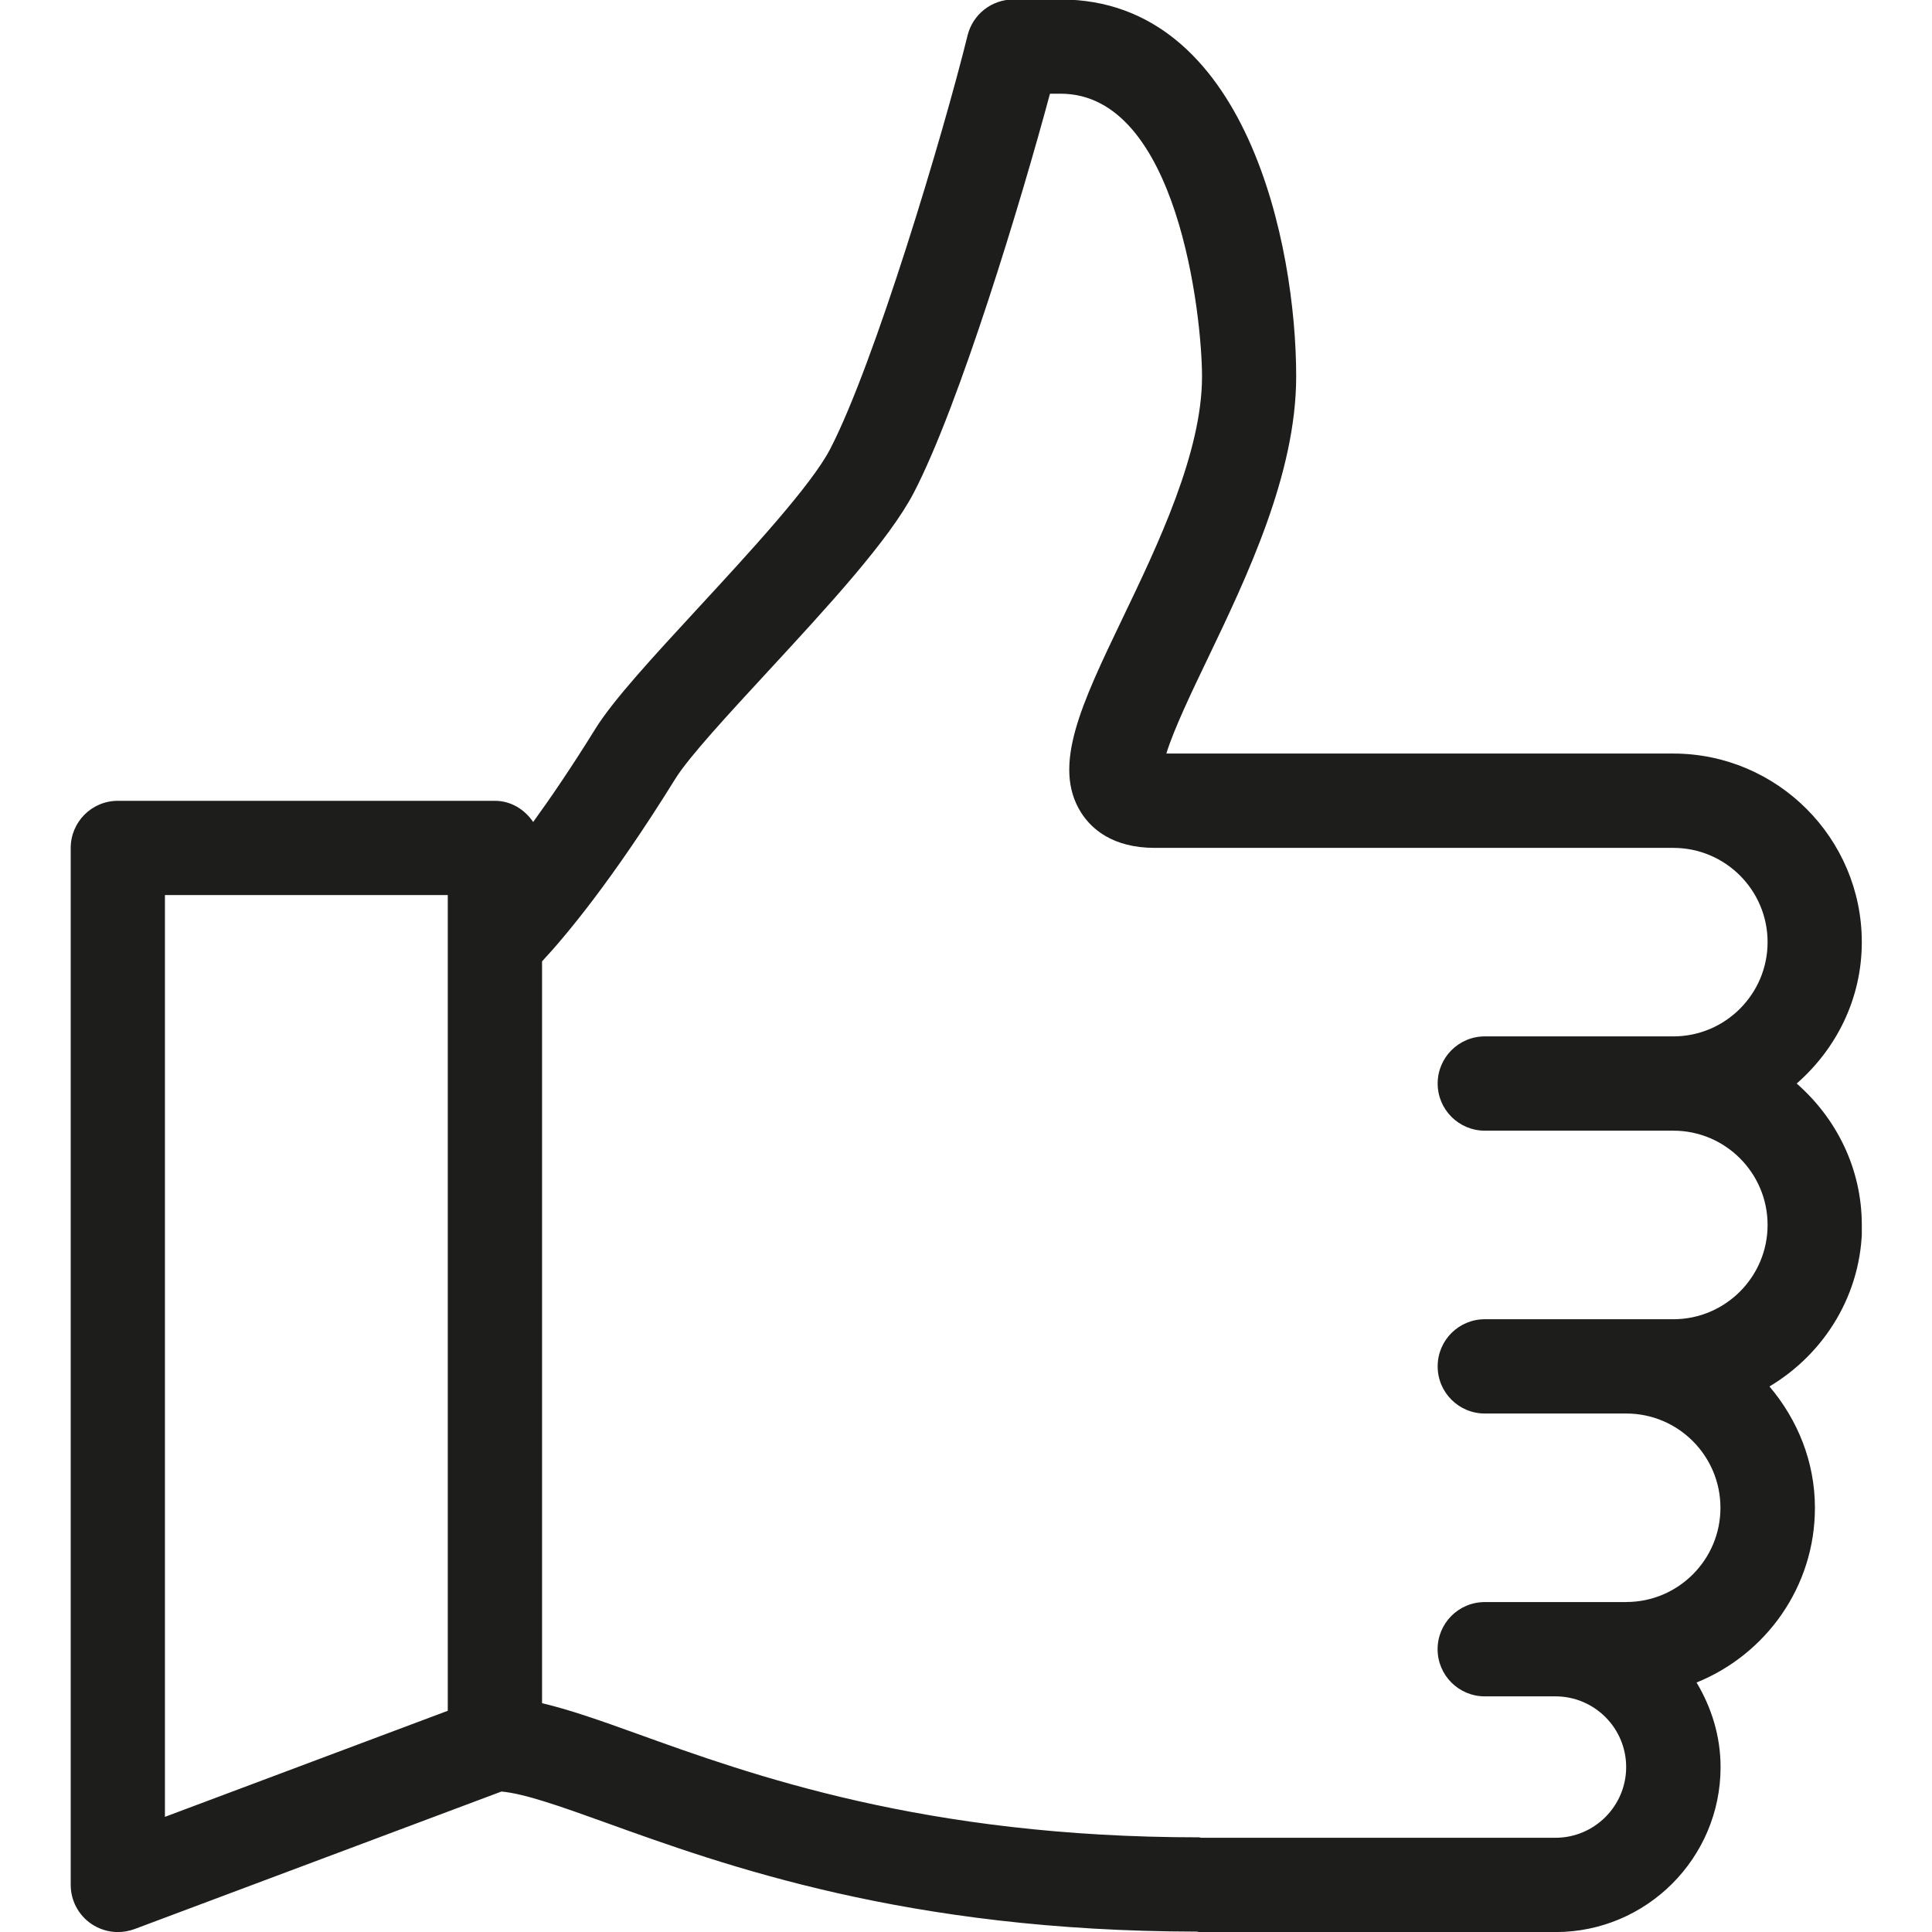 <?xml version="1.0" encoding="UTF-8"?>
<svg id="Calque_1" data-name="Calque 1" xmlns="http://www.w3.org/2000/svg" xmlns:xlink="http://www.w3.org/1999/xlink" viewBox="0 0 300 300">
  <defs>
    <style>
      .cls-1 {
        clip-path: url(#clippath);
      }

      .cls-2 {
        fill: none;
      }

      .cls-3 {
        fill: #1d1d1b;
      }
    </style>
    <clipPath id="clippath">
      <rect class="cls-2" x="10.97" y="-.09" width="278.13" height="300.09"/>
    </clipPath>
  </defs>
  <g class="cls-1">
    <path class="cls-3" d="M252.51,248.77h-21.96c-4.05,0-7.32,3.28-7.32,7.32s3.28,7.32,7.32,7.32h10.98c6.06,0,10.98,4.93,10.98,10.98s-4.93,10.98-10.98,10.98h-55.01c-.11,0-.21-.07-.32-.07-42.68,0-69.54-9.69-87.32-16.1-5.77-2.08-10.47-3.73-14.71-4.73v-115.19c3.54-3.8,10.8-12.39,20.72-28.39,2.08-3.35,8.33-10.11,14.36-16.64,9.24-10.01,18.81-20.37,22.66-27.77,7.11-13.7,16.71-45.47,21.13-61.93h1.65c18.23,0,21.96,34.64,21.96,43.92,0,11.79-6.84,26.09-12.36,37.58-6.37,13.29-10.97,22.9-6.43,30.11,1.58,2.5,4.86,5.5,11.47,5.5h80.51c8.07,0,14.63,6.56,14.63,14.63s-6.57,14.64-14.63,14.64h-29.28c-4.05,0-7.32,3.28-7.32,7.32s3.28,7.32,7.32,7.32h29.28c8.07,0,14.63,6.57,14.63,14.64s-6.57,14.64-14.63,14.64h-29.28c-4.05,0-7.32,3.27-7.32,7.32s3.28,7.32,7.32,7.32h21.96c8.07,0,14.63,6.56,14.63,14.64s-6.57,14.63-14.63,14.63M25.61,138.98h43.92v126.67l-43.92,16.47V138.98Zm263.49,51.23c0-8.79-3.97-16.58-10.11-21.96,6.15-5.38,10.11-13.17,10.11-21.96,0-16.13-13.13-29.28-29.28-29.28h-78.71c1.12-3.69,4.07-9.86,6.37-14.64,6.15-12.83,13.79-28.79,13.79-43.91C201.28,38.21,193.63-.08,164.68-.08h-7.32c-3.37,0-6.3,2.3-7.11,5.56-3.79,15.38-14.46,50.99-21.35,64.26-2.93,5.65-12.62,16.14-20.41,24.58-7.08,7.68-13.21,14.3-16.04,18.85-3.67,5.92-6.87,10.62-9.66,14.47-1.31-1.93-3.43-3.29-5.95-3.29H18.3c-4.05,0-7.32,3.28-7.32,7.32v161.02c0,2.4,1.18,4.65,3.16,6.02,1.24,.85,2.69,1.3,4.17,1.3,.86,0,1.73-.16,2.57-.46l56.98-21.36c3.54,.31,9.07,2.26,16.07,4.78,18.68,6.74,46.9,16.91,91.91,16.97,.13,0,.25,.07,.37,.07h55.34c14.12,0,25.62-11.49,25.62-25.62,0-4.81-1.42-9.27-3.73-13.13,10.74-4.34,18.38-14.84,18.38-27.12,0-7.21-2.73-13.74-7.06-18.85,8.57-5.11,14.38-14.39,14.38-25.07"/>
  </g>
</svg>